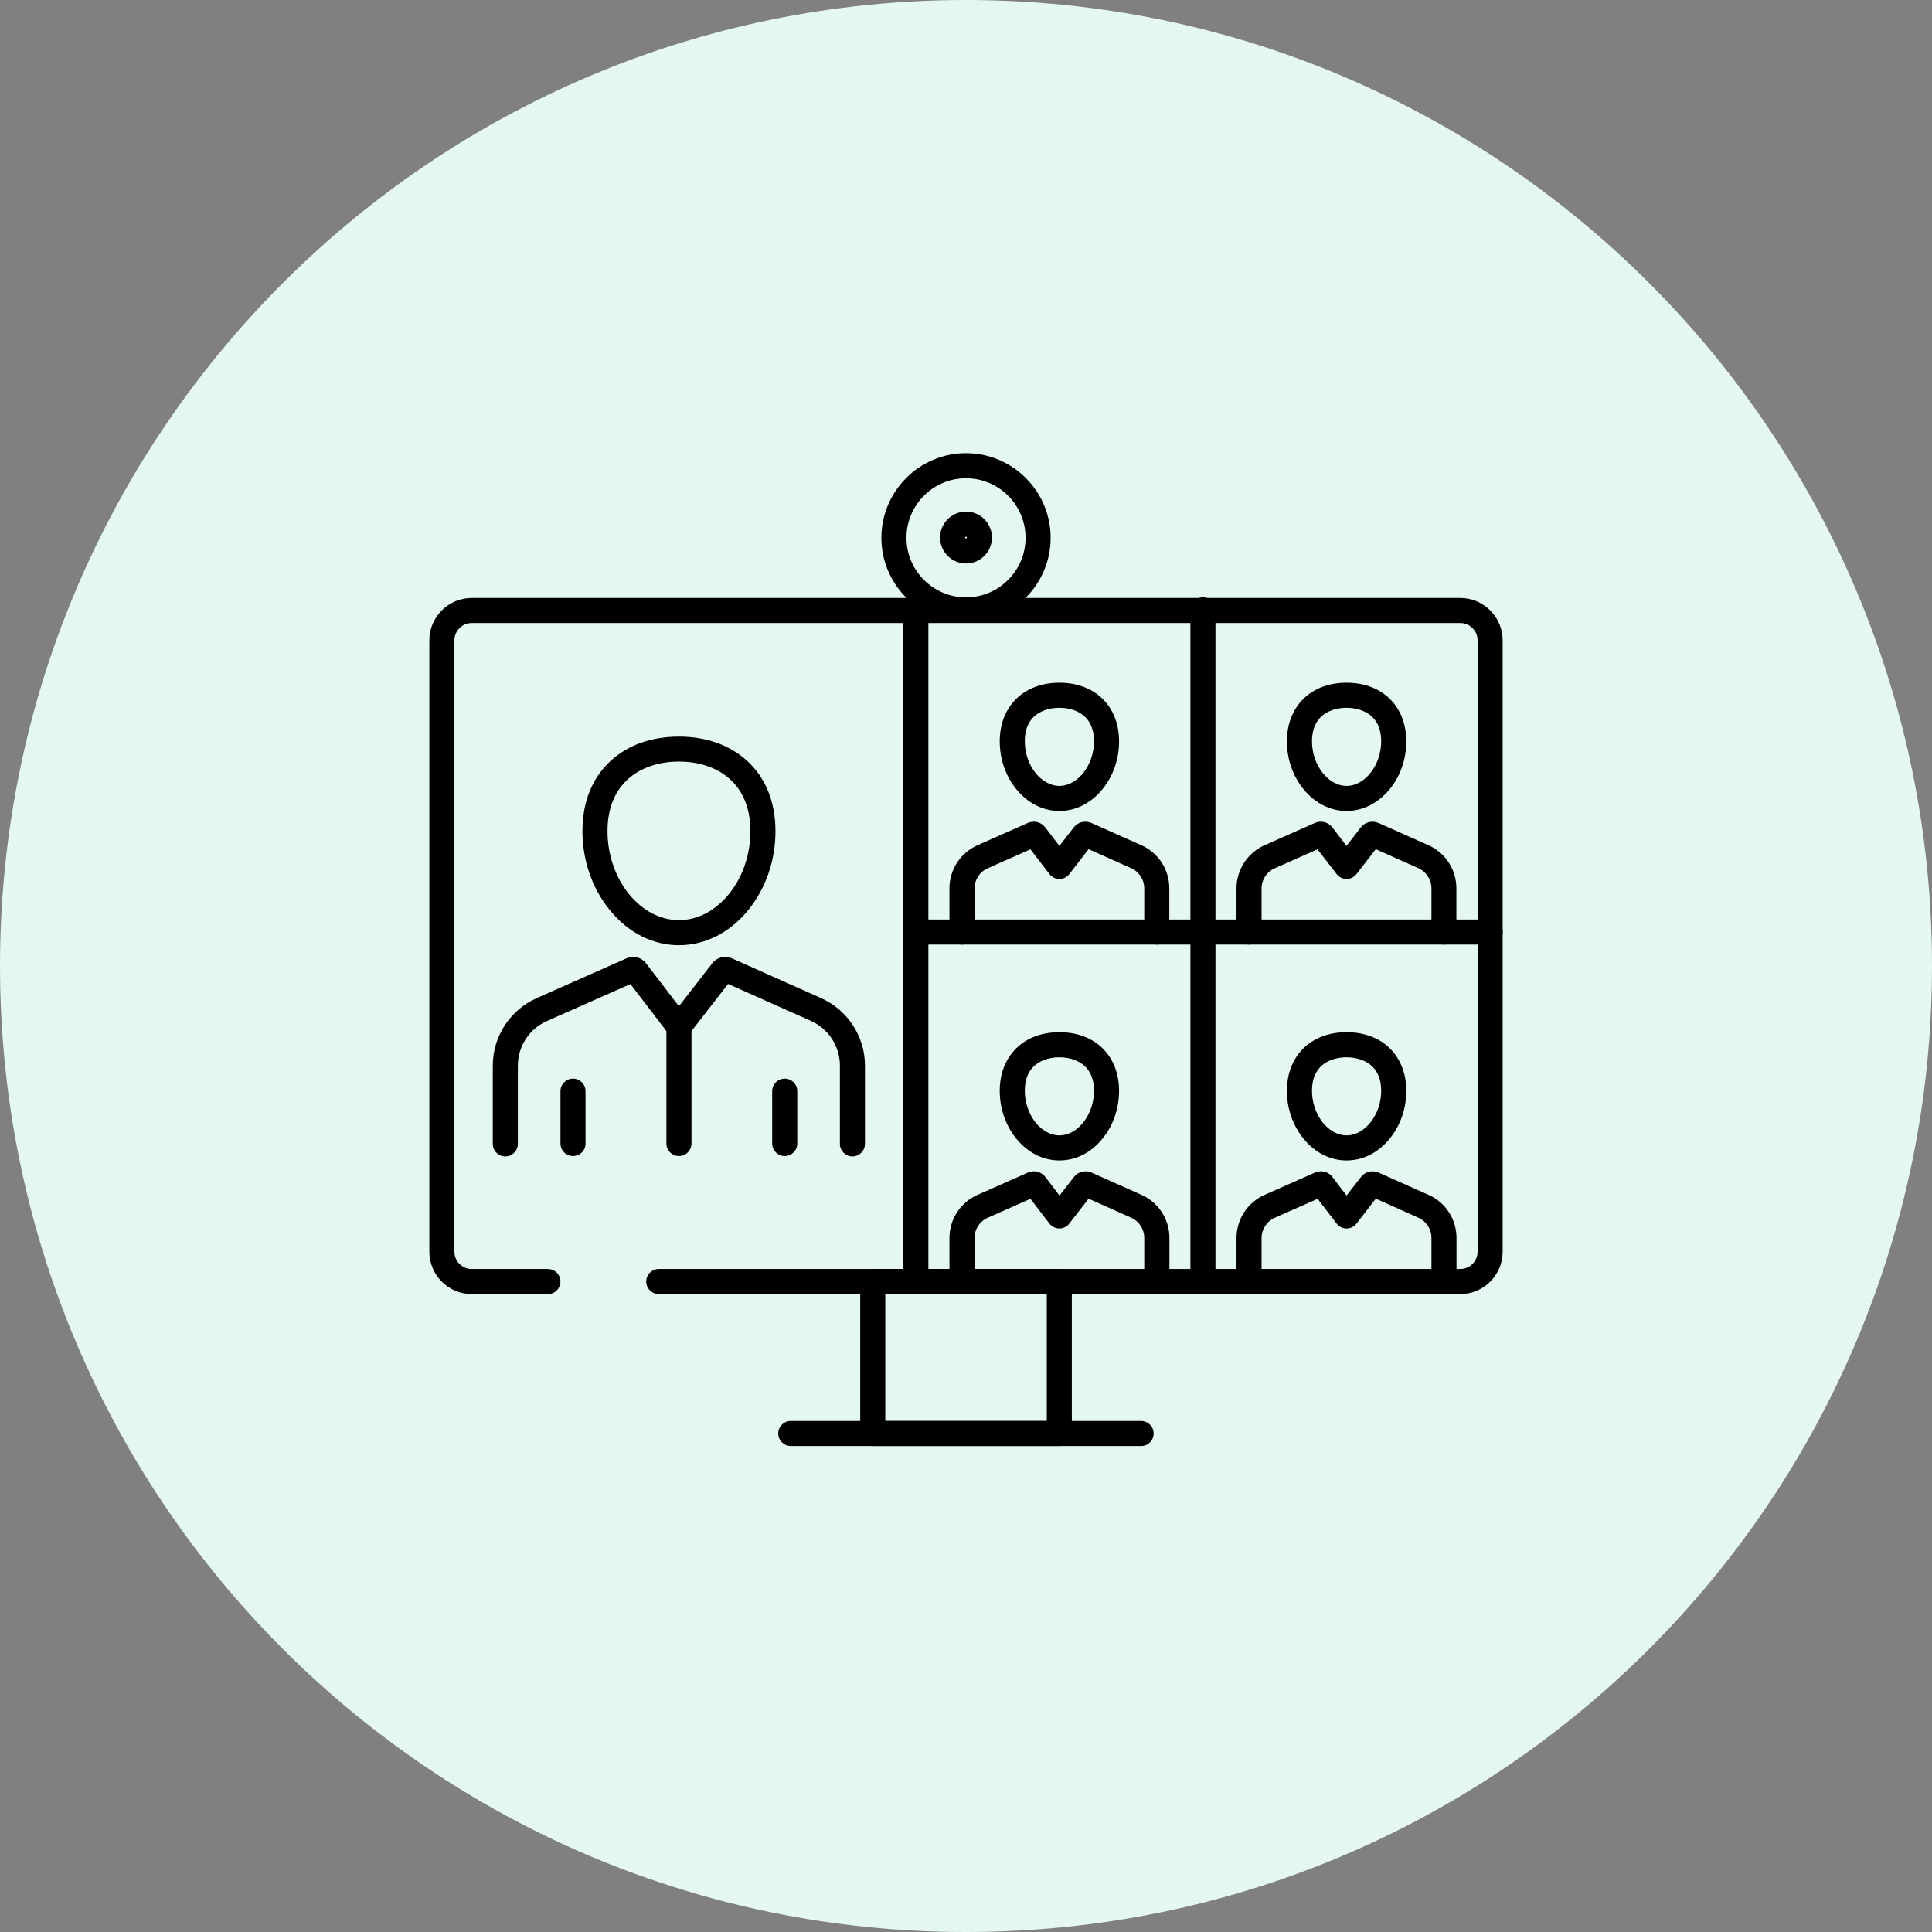 <svg width="81" height="81" viewBox="0 0 81 81" fill="none" xmlns="http://www.w3.org/2000/svg">
<rect x="0" y="0" width="81" height="81" fill="#808080" stroke="none"/>
<g clip-path="url(#clip0_4_870)">
<path d="M40.5 81C62.867 81 81 62.867 81 40.5C81 18.133 62.867 0 40.5 0C18.133 0 0 18.133 0 40.5C0 62.867 18.133 81 40.5 81Z" fill="#E4F8F0"/>
<path d="M61.224 54.255H27.619C27.329 54.255 27.093 54.018 27.093 53.729C27.093 53.44 27.329 53.204 27.619 53.204H61.224C61.623 53.204 61.949 52.878 61.949 52.478V26.846C61.949 26.447 61.623 26.121 61.224 26.121H19.776C19.377 26.121 19.051 26.447 19.051 26.846V52.478C19.051 52.878 19.377 53.204 19.776 53.204H22.972C23.261 53.204 23.497 53.44 23.497 53.729C23.497 54.018 23.261 54.255 22.972 54.255H19.776C18.799 54.255 18 53.456 18 52.478V26.846C18 25.869 18.799 25.07 19.776 25.07H61.224C62.201 25.07 63 25.869 63 26.846V52.478C63 53.461 62.201 54.255 61.224 54.255Z" fill="black"/>
<path d="M44.411 60.625H36.59C36.301 60.625 36.065 60.388 36.065 60.099V53.729C36.065 53.44 36.301 53.204 36.59 53.204H44.411C44.7 53.204 44.937 53.44 44.937 53.729V60.099C44.937 60.388 44.7 60.625 44.411 60.625ZM37.116 59.574H43.886V54.255H37.116V59.574Z" fill="black"/>
<path d="M47.847 60.625H33.152C32.863 60.625 32.627 60.388 32.627 60.099C32.627 59.81 32.863 59.574 33.152 59.574H47.842C48.131 59.574 48.367 59.81 48.367 60.099C48.367 60.388 48.136 60.625 47.847 60.625H47.847Z" fill="black"/>
<path d="M40.5 26.095C38.545 26.095 36.953 24.503 36.953 22.548C36.953 20.593 38.545 19 40.5 19C42.455 19 44.048 20.593 44.048 22.548C44.048 24.503 42.455 26.095 40.5 26.095ZM40.5 20.051C39.123 20.051 38.004 21.171 38.004 22.548C38.004 23.925 39.123 25.044 40.5 25.044C41.877 25.044 42.997 23.925 42.997 22.548C42.997 21.171 41.877 20.051 40.5 20.051Z" fill="black"/>
<path d="M40.501 23.624C39.901 23.624 39.413 23.136 39.413 22.537C39.413 21.937 39.901 21.449 40.501 21.449C41.1 21.449 41.588 21.937 41.588 22.537C41.588 23.136 41.1 23.624 40.501 23.624ZM40.501 22.5C40.48 22.5 40.464 22.515 40.464 22.537C40.464 22.558 40.48 22.573 40.501 22.573C40.522 22.573 40.537 22.558 40.537 22.537C40.537 22.515 40.522 22.5 40.501 22.5Z" fill="black"/>
<path d="M50.433 54.255C50.144 54.255 49.908 54.018 49.908 53.729V25.569C49.908 25.28 50.144 25.043 50.433 25.043C50.722 25.043 50.959 25.28 50.959 25.569V53.729C50.959 54.024 50.728 54.255 50.433 54.255Z" fill="black"/>
<path d="M38.398 54.255C38.109 54.255 37.872 54.018 37.872 53.729V25.569C37.872 25.28 38.109 25.043 38.398 25.043C38.687 25.043 38.923 25.28 38.923 25.569V53.729C38.923 54.024 38.687 54.255 38.398 54.255Z" fill="black"/>
<path d="M62.474 39.602H38.424C38.135 39.602 37.898 39.365 37.898 39.076C37.898 38.787 38.135 38.551 38.424 38.551H62.474C62.763 38.551 63 38.787 63 39.076C63 39.365 62.763 39.602 62.474 39.602Z" fill="black"/>
<path d="M44.416 34C43.733 34 43.091 33.679 42.613 33.091C42.161 32.539 41.914 31.829 41.914 31.083C41.914 29.611 42.918 28.623 44.416 28.623C45.914 28.623 46.917 29.611 46.917 31.083C46.917 31.829 46.67 32.539 46.218 33.091C45.74 33.674 45.104 34 44.416 34H44.416ZM44.416 29.674C44.074 29.674 42.965 29.774 42.965 31.083C42.965 32.076 43.643 32.949 44.416 32.949C45.188 32.949 45.866 32.076 45.866 31.083C45.866 29.774 44.758 29.674 44.416 29.674Z" fill="black"/>
<path d="M48.499 39.602C48.21 39.602 47.973 39.365 47.973 39.076V37.242C47.973 36.879 47.758 36.548 47.426 36.401L45.639 35.602L44.83 36.648C44.73 36.774 44.578 36.853 44.415 36.853C44.252 36.853 44.1 36.774 44 36.648L43.201 35.608L41.403 36.406C41.072 36.553 40.857 36.885 40.857 37.247V39.076C40.857 39.365 40.62 39.602 40.331 39.602C40.042 39.602 39.806 39.365 39.806 39.076V37.242C39.806 36.464 40.268 35.755 40.978 35.439L43.085 34.504C43.343 34.388 43.653 34.462 43.826 34.693L44.415 35.465L45.019 34.688C45.193 34.462 45.498 34.388 45.76 34.504L47.857 35.439C48.567 35.755 49.024 36.464 49.024 37.242V39.076C49.024 39.365 48.793 39.602 48.499 39.602H48.499ZM43.516 35.466H43.511H43.516Z" fill="black"/>
<path d="M56.457 34C55.774 34 55.132 33.679 54.654 33.091C54.202 32.539 53.955 31.829 53.955 31.083C53.955 29.611 54.959 28.623 56.457 28.623C57.955 28.623 58.959 29.611 58.959 31.083C58.959 31.829 58.712 32.539 58.26 33.091C57.781 33.674 57.14 34 56.457 34H56.457ZM56.457 29.674C56.115 29.674 55.006 29.774 55.006 31.083C55.006 32.076 55.684 32.949 56.457 32.949C57.229 32.949 57.907 32.076 57.907 31.083C57.907 29.774 56.793 29.674 56.457 29.674Z" fill="black"/>
<path d="M60.54 39.602C60.251 39.602 60.014 39.365 60.014 39.076V37.242C60.014 36.879 59.798 36.548 59.467 36.401L57.68 35.602L56.871 36.648C56.771 36.774 56.619 36.853 56.456 36.853C56.293 36.853 56.141 36.774 56.041 36.648L55.236 35.608L53.439 36.406C53.108 36.553 52.892 36.885 52.892 37.247V39.076C52.892 39.365 52.656 39.602 52.367 39.602C52.078 39.602 51.841 39.365 51.841 39.076V37.242C51.841 36.464 52.304 35.755 53.013 35.439L55.121 34.504C55.378 34.388 55.688 34.462 55.862 34.693L56.451 35.465L57.055 34.688C57.228 34.462 57.533 34.388 57.796 34.504L59.893 35.439C60.603 35.755 61.06 36.464 61.06 37.242V39.076C61.065 39.365 60.829 39.602 60.539 39.602H60.54ZM55.557 35.466H55.552H55.557Z" fill="black"/>
<path d="M44.416 48.652C43.733 48.652 43.091 48.331 42.613 47.743C42.161 47.191 41.914 46.481 41.914 45.735C41.914 44.264 42.918 43.275 44.416 43.275C45.914 43.275 46.917 44.263 46.917 45.735C46.917 46.481 46.67 47.191 46.218 47.743C45.74 48.331 45.104 48.652 44.416 48.652H44.416ZM44.416 44.327C44.074 44.327 42.965 44.426 42.965 45.735C42.965 46.728 43.643 47.601 44.416 47.601C45.188 47.601 45.866 46.728 45.866 45.735C45.866 44.432 44.758 44.327 44.416 44.327Z" fill="black"/>
<path d="M48.499 54.255C48.21 54.255 47.973 54.018 47.973 53.729V51.895C47.973 51.532 47.758 51.201 47.426 51.054L45.639 50.255L44.83 51.301C44.73 51.427 44.578 51.506 44.415 51.506C44.252 51.506 44.1 51.427 44 51.301L43.201 50.261L41.403 51.059C41.072 51.207 40.857 51.538 40.857 51.9V53.729C40.857 54.018 40.62 54.255 40.331 54.255C40.042 54.255 39.806 54.018 39.806 53.729V51.9C39.806 51.123 40.268 50.413 40.978 50.098L43.09 49.162C43.348 49.047 43.658 49.12 43.831 49.351L44.42 50.124L45.025 49.346C45.198 49.12 45.503 49.047 45.766 49.162L47.863 50.098C48.572 50.413 49.029 51.123 49.029 51.9V53.735C49.024 54.024 48.793 54.255 48.499 54.255L48.499 54.255ZM43.516 50.119C43.511 50.124 43.516 50.124 43.516 50.119V50.119Z" fill="black"/>
<path d="M56.457 48.652C55.774 48.652 55.132 48.331 54.654 47.743C54.202 47.191 53.955 46.481 53.955 45.735C53.955 44.264 54.959 43.275 56.457 43.275C57.955 43.275 58.959 44.263 58.959 45.735C58.959 46.481 58.712 47.191 58.26 47.743C57.781 48.331 57.14 48.652 56.457 48.652H56.457ZM56.457 44.327C56.115 44.327 55.006 44.426 55.006 45.735C55.006 46.728 55.684 47.601 56.457 47.601C57.229 47.601 57.907 46.728 57.907 45.735C57.907 44.432 56.793 44.327 56.457 44.327Z" fill="black"/>
<path d="M60.54 54.255C60.251 54.255 60.014 54.018 60.014 53.729V51.895C60.014 51.532 59.798 51.201 59.467 51.054L57.681 50.255L56.871 51.301C56.771 51.427 56.619 51.506 56.456 51.506C56.293 51.506 56.141 51.427 56.041 51.301L55.242 50.261L53.439 51.059C53.108 51.207 52.892 51.538 52.892 51.9V53.729C52.892 54.018 52.656 54.255 52.367 54.255C52.078 54.255 51.841 54.018 51.841 53.729V51.9C51.841 51.123 52.304 50.413 53.013 50.098L55.126 49.162C55.384 49.047 55.694 49.12 55.867 49.351L56.456 50.124L57.06 49.346C57.234 49.12 57.538 49.047 57.801 49.162L59.898 50.098C60.608 50.413 61.065 51.123 61.065 51.9V53.735C61.065 54.024 60.829 54.255 60.539 54.255L60.54 54.255Z" fill="black"/>
<path d="M28.465 39.629C27.372 39.629 26.342 39.108 25.57 38.162C24.828 37.253 24.419 36.076 24.419 34.846C24.419 33.616 24.834 32.591 25.622 31.882C26.347 31.225 27.33 30.883 28.465 30.883C29.601 30.883 30.583 31.23 31.309 31.887C32.097 32.596 32.512 33.621 32.512 34.851C32.512 36.081 32.102 37.258 31.361 38.168C30.589 39.108 29.558 39.629 28.465 39.629L28.465 39.629ZM28.465 31.929C27.02 31.929 25.47 32.697 25.47 34.846C25.47 36.87 26.841 38.578 28.465 38.578C30.09 38.578 31.461 36.87 31.461 34.846C31.456 32.697 29.911 31.929 28.465 31.929Z" fill="black"/>
<path d="M24.023 48.468C23.734 48.468 23.498 48.232 23.498 47.943V45.746C23.498 45.457 23.734 45.221 24.023 45.221C24.312 45.221 24.549 45.457 24.549 45.746V47.943C24.549 48.232 24.317 48.468 24.023 48.468Z" fill="black"/>
<path d="M32.9 48.468C32.611 48.468 32.374 48.232 32.374 47.943V45.746C32.374 45.457 32.611 45.221 32.9 45.221C33.189 45.221 33.426 45.457 33.426 45.746V47.943C33.426 48.232 33.189 48.468 32.9 48.468Z" fill="black"/>
<path d="M28.465 48.468C28.176 48.468 27.939 48.232 27.939 47.943V43.05C27.939 42.761 28.176 42.524 28.465 42.524C28.754 42.524 28.991 42.761 28.991 43.05V47.943C28.991 48.232 28.754 48.468 28.465 48.468Z" fill="black"/>
<path d="M35.738 48.484C35.449 48.484 35.213 48.247 35.213 47.958V44.673C35.213 43.864 34.735 43.133 33.999 42.802L30.525 41.252L28.88 43.37C28.78 43.496 28.628 43.575 28.465 43.575C28.302 43.575 28.149 43.496 28.049 43.37L26.43 41.257L22.93 42.807C22.189 43.133 21.711 43.869 21.711 44.679V47.958C21.711 48.247 21.474 48.484 21.185 48.484C20.896 48.484 20.66 48.247 20.66 47.958V44.679C20.66 43.454 21.385 42.34 22.504 41.846L26.262 40.18C26.557 40.048 26.898 40.138 27.087 40.39L28.464 42.187L29.863 40.385C30.057 40.132 30.398 40.048 30.688 40.18L34.425 41.846C35.539 42.345 36.264 43.454 36.264 44.679V47.958C36.264 48.247 36.028 48.484 35.738 48.484V48.484Z" fill="black"/>
</g>
<defs>
<clipPath id="clip0_4_870">
<rect width="81" height="81" fill="white"/>
</clipPath>
</defs>
</svg>
